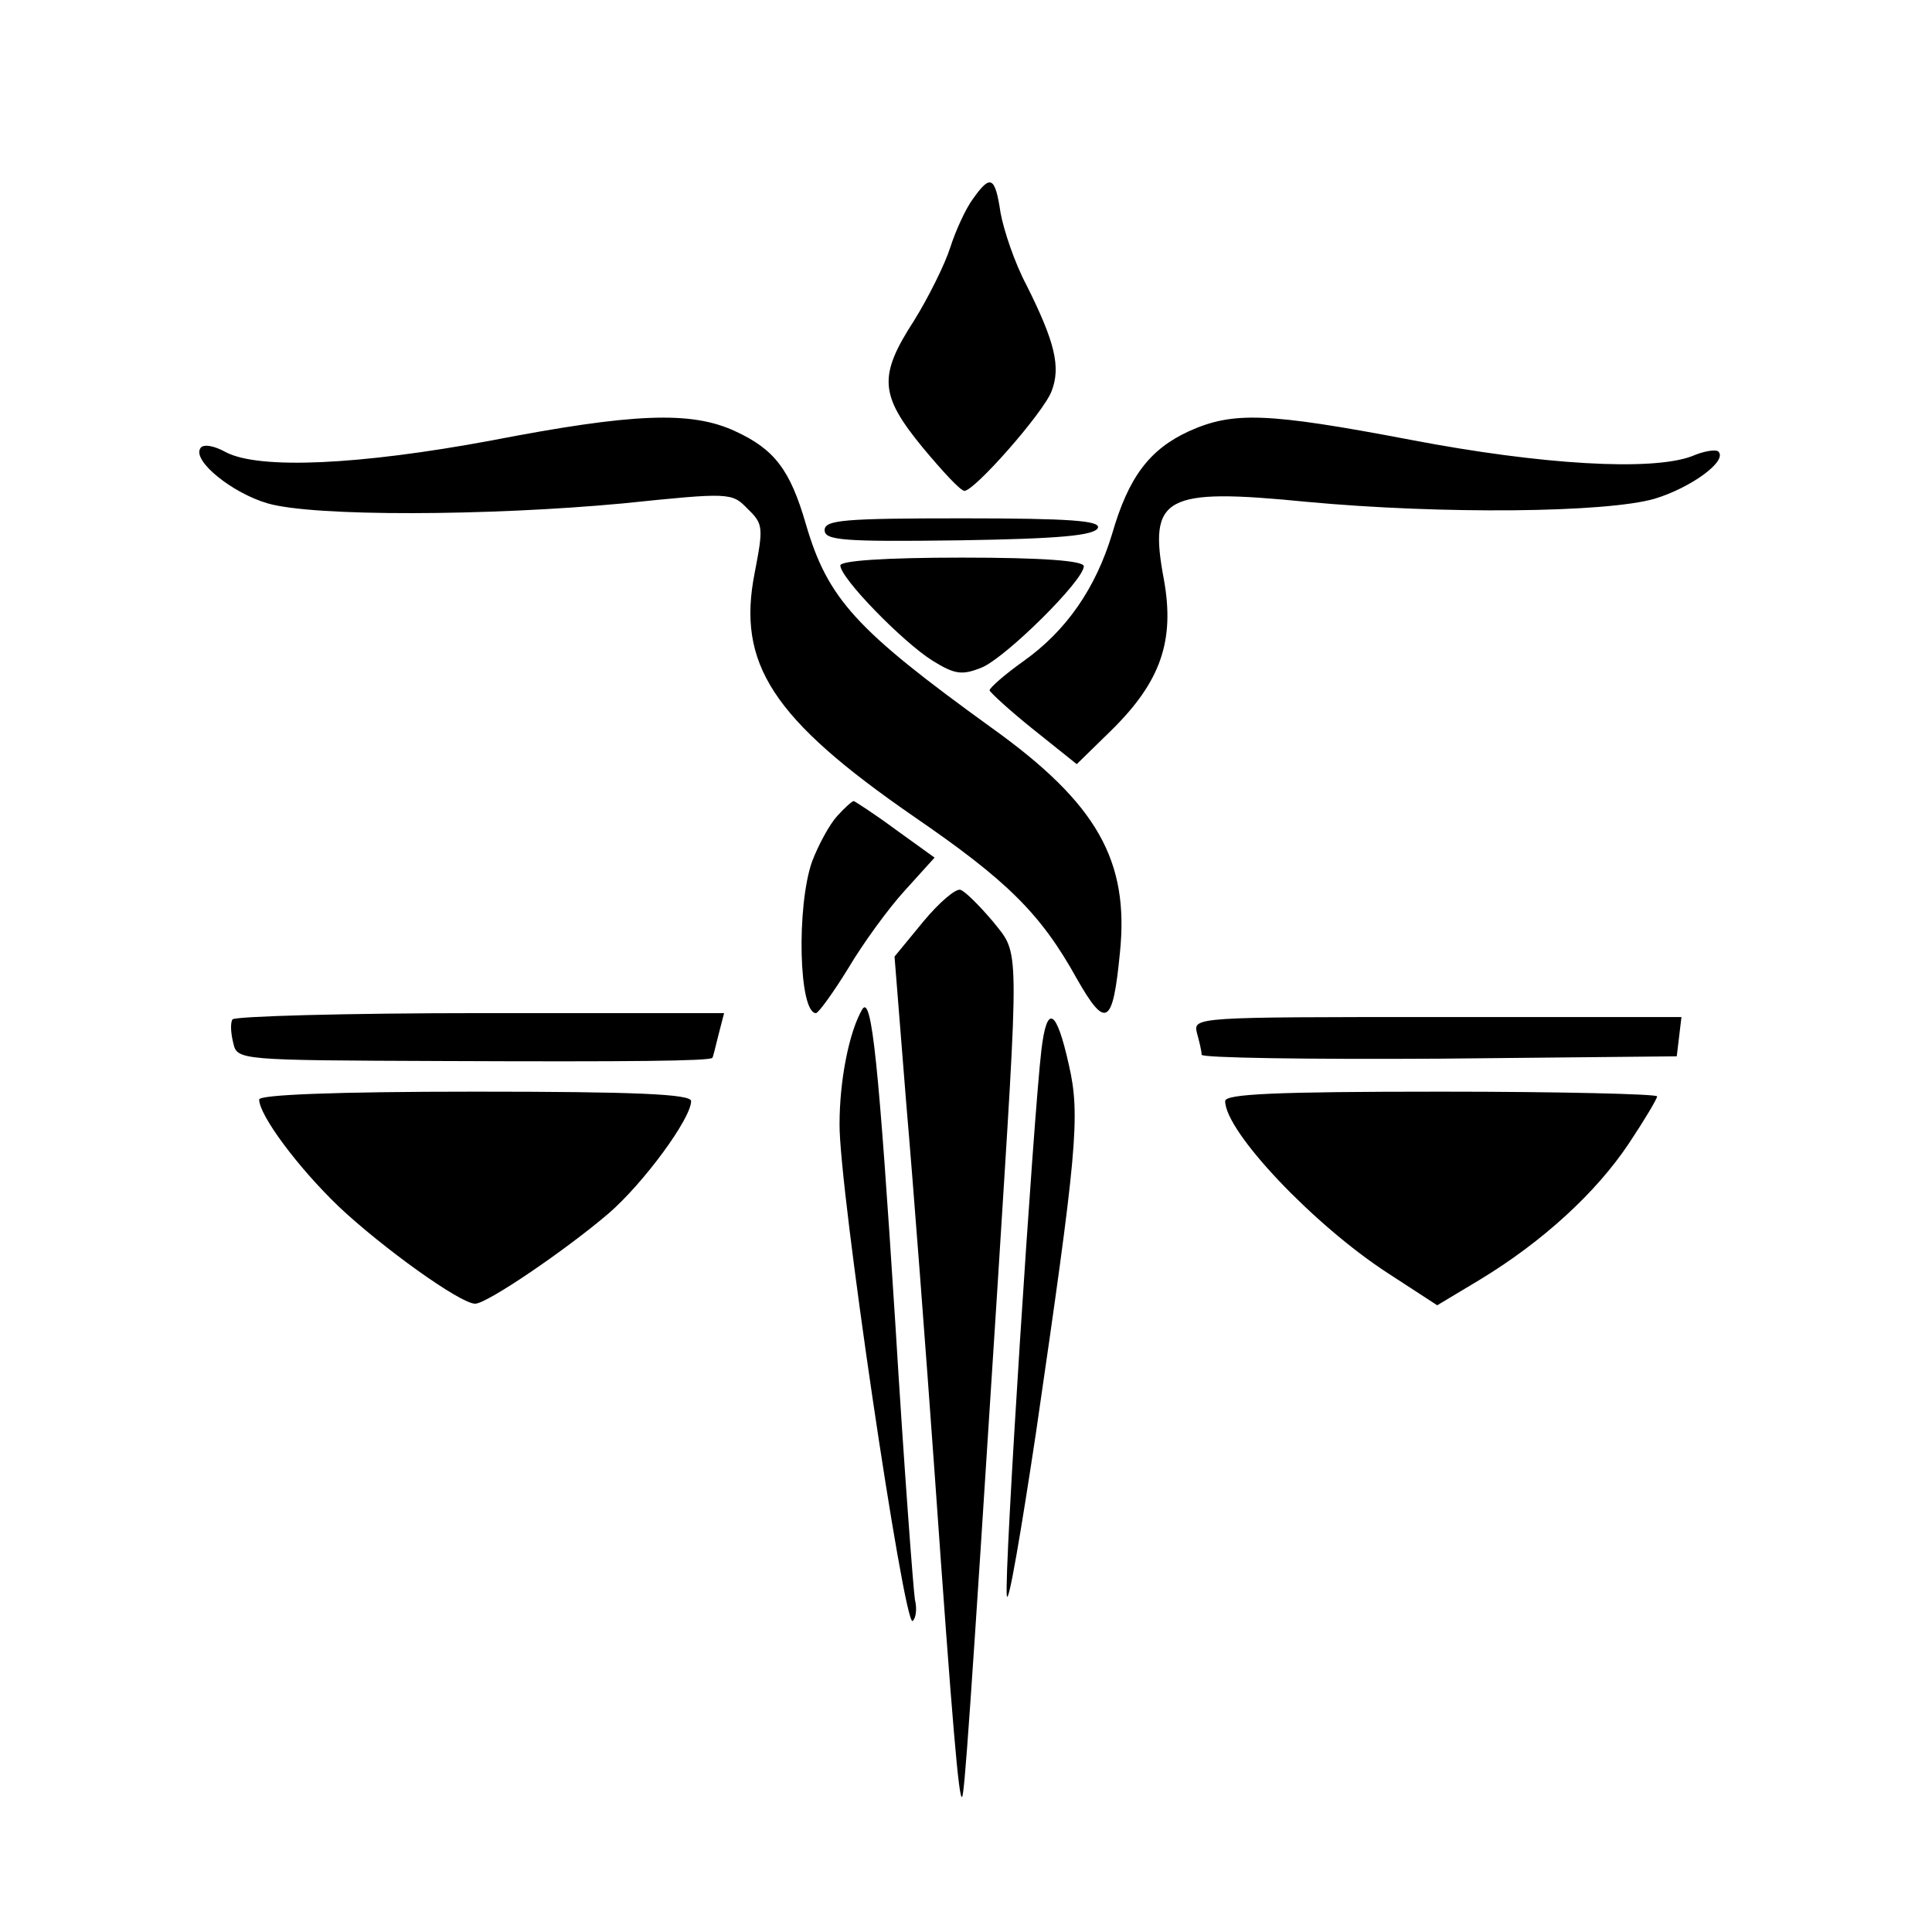 <svg version="1" xmlns="http://www.w3.org/2000/svg" width="328" height="328" viewBox="0 0 246 246"><path d="M123.9 25.3c-.9 1.2-2.2 4-2.9 6.2-.7 2.2-2.8 6.4-4.6 9.3-4.6 7.1-4.4 9.5 1.1 16.2 2.5 3 4.8 5.5 5.3 5.5 1.3 0 10.1-10 11.1-12.7 1.2-3.1.4-6.3-3.2-13.5-1.5-2.8-2.9-7-3.3-9.2-.7-4.7-1.3-4.9-3.5-1.8zM62.5 56.1c-16.7 3.1-29.4 3.7-33.7 1.5-1.6-.9-3-1.1-3.3-.5-1 1.6 4.1 5.7 8.6 7 5.9 1.7 28.1 1.6 45.2 0 13.6-1.4 13.9-1.4 15.9.7 2 1.9 2 2.4.9 8.1-2.3 11.6 2.2 18.6 20.3 31.1 11.8 8.1 16.1 12.3 20.7 20.6 3.7 6.5 4.6 6 5.5-3.3 1.2-11.7-2.9-19-16.3-28.6-17.3-12.5-20.9-16.4-23.7-26-2-6.9-4-9.5-9-11.8-5.6-2.6-13-2.3-31.1 1.2zm88.9-1.2c-5 2.3-7.7 5.8-9.8 13.1-2.1 6.9-5.8 12.3-11.3 16.2-2.4 1.7-4.3 3.4-4.3 3.7.1.3 2.6 2.6 5.6 5l5.5 4.4 4.4-4.3c6.3-6.2 8.1-11.4 6.7-19.2-2-10.6 0-11.7 18.2-9.9 17.2 1.6 38.1 1.4 44.3-.4 4.6-1.4 9.3-4.8 8.1-6-.3-.3-1.8-.1-3.4.6-5.1 1.9-19.1 1.1-35.8-2.1-18.4-3.5-22.6-3.6-28.2-1.1z"/><path d="M105 67.5c0 1.3 2.3 1.5 17.2 1.3 12.6-.2 17.2-.6 17.6-1.6.3-.9-3.6-1.2-17.2-1.2-15.1 0-17.6.2-17.6 1.5zm2 4.5c0 1.6 7.9 9.7 11.7 12.1 2.9 1.8 3.8 1.9 6.3.9 3.1-1.3 13-11.1 13-12.9 0-.7-5.2-1.1-15.5-1.1-9.9 0-15.5.4-15.5 1zm-.4 31.9c-1 1.1-2.4 3.7-3.2 5.8-2 5.7-1.7 19.3.5 19.3.3 0 2.2-2.6 4.1-5.7 1.9-3.2 5.1-7.6 7.2-9.9l3.8-4.2-5-3.6c-2.7-2-5.2-3.6-5.3-3.6-.2 0-1.2.9-2.1 1.9zm11 13.4l-3.7 4.5 1.5 18.8c.9 10.4 2.5 31.5 3.6 46.9 2.3 32.7 3.1 41.7 3.5 41.3.3-.3 1-9.9 4.5-64.8 2.8-44.7 2.9-42.3-.6-46.7-1.7-2-3.5-3.8-4.1-4-.6-.2-2.7 1.6-4.7 4zm-7.8 11.2c-1.7 2.9-2.9 9.1-2.9 14.6-.1 8 8.2 64 9.3 63.3.4-.3.6-1.5.3-2.7-.2-1.2-1.4-17.1-2.5-35.2-2.1-32.9-3-41.9-4.2-40zm-80.2 1.3c-.3.5-.2 1.8.1 3 .5 2.2.7 2.2 26.7 2.3 24.1.1 33.8 0 34.3-.4.1-.1.4-1.4.8-3l.7-2.7h-31c-17.1 0-31.3.4-31.6.8zm103 3.9c-1 8.4-4.8 67.1-4.4 69.5.2 1.3 1.8-8.1 3.7-20.7 5.2-35.7 5.7-40.4 4.2-46.9-1.6-7.2-2.8-7.8-3.5-1.9zm19.8-2.2c.3 1.1.6 2.3.6 2.8 0 .4 13.6.6 30.3.5l30.2-.3.3-2.5.3-2.5H183c-30.6 0-31.1 0-30.6 2zM33 140c0 2 4.9 8.6 10.1 13.6 5.5 5.2 15.5 12.4 17.4 12.4 1.5 0 11.5-6.8 17-11.5C82 150.6 88 142.4 88 140.2c0-.9-7.3-1.2-27.5-1.2-18 0-27.5.4-27.5 1zm123 .2c0 3.9 11.3 15.8 20.7 21.9l6.3 4.1 5.5-3.3c7.9-4.8 14.7-11 18.9-17.3 2-3 3.6-5.7 3.6-6 0-.3-12.4-.6-27.5-.6-21.3 0-27.5.3-27.5 1.2z"/></svg>